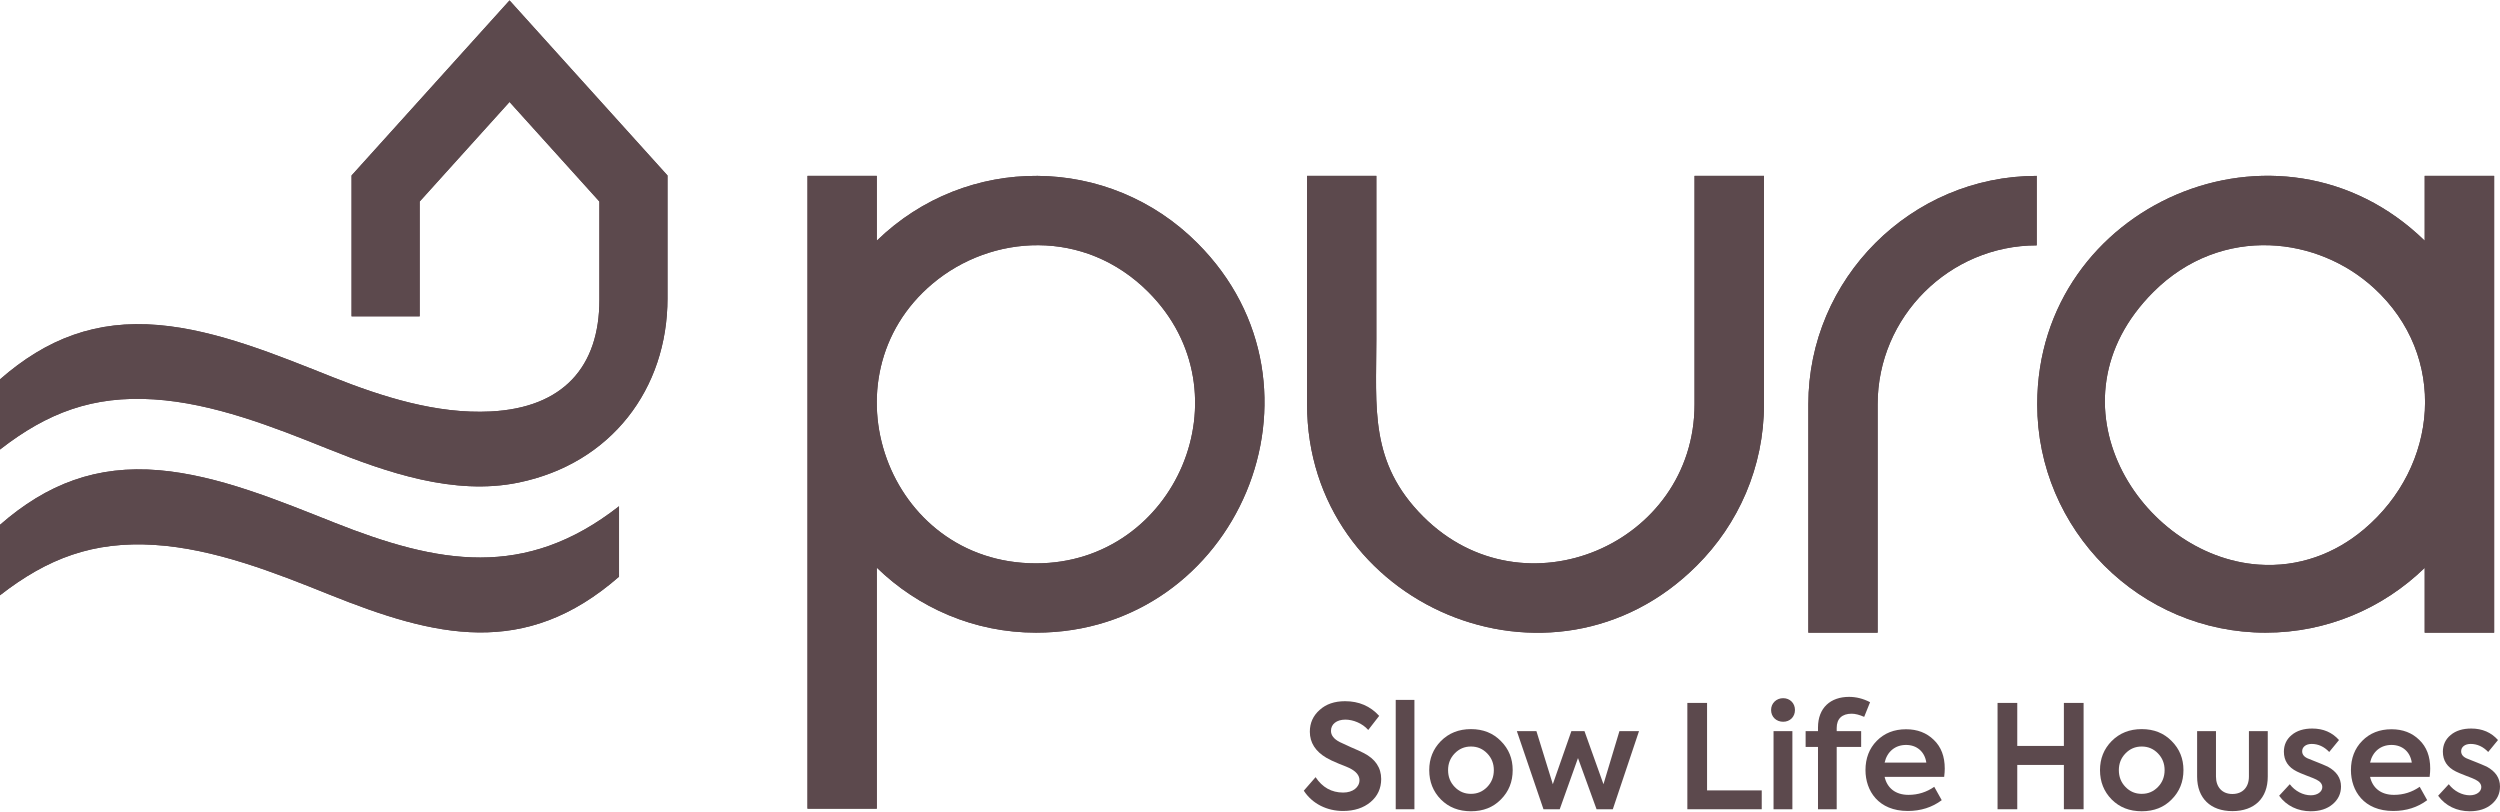 <?xml version="1.0" encoding="UTF-8"?>
<!-- Creator: CorelDRAW X8 -->
<svg xmlns="http://www.w3.org/2000/svg" xmlns:xlink="http://www.w3.org/1999/xlink" xml:space="preserve" width="308px" height="100px" version="1.1" style="shape-rendering:geometricPrecision; text-rendering:geometricPrecision; image-rendering:optimizeQuality; fill-rule:evenodd; clip-rule:evenodd" viewBox="0 0 413324 134054">
 <defs>
  <style type="text/css">
   <![CDATA[
    .fil1 {fill:#5C494D}
    .fil0 {fill:#5C494D;fill-rule:nonzero}
   ]]>
  </style>
 </defs>
 <g id="Warstwa_x0020_2">
  <g id="_2885630870560">
   <path class="fil0" d="M171290 93068c-24693,0 -35466,-30801 -17111,-46245 4863,-4090 11136,-6403 17521,-6355 6363,46 12847,2427 18153,7736 16667,16683 4515,44864 -18563,44864zm0 11457c33241,0 50564,-40540 26658,-64418 -14623,-14652 -38143,-14817 -52987,-385l0 -10714 -11457 0 0 104615 11457 0 0 -39839c6831,6637 16110,10741 26329,10741z"></path>
   <path class="fil0" d="M280541 93426c6858,-6830 11099,-16276 11099,-26658l0 -37759 -11483 0 0 37759c0,23105 -28202,35224 -44863,18561 -8924,-8922 -7740,-17956 -7740,-29358l0 -26962 -11456 0 0 37759c0,33268 40565,50563 64443,26658l0 0z"></path>
   <path class="fil0" d="M310429 104525l0 -37757c0,-14459 11843,-26273 26302,-26273l0 -11486c-20766,0 -37758,16992 -37758,37759l0 37757 11456 0z"></path>
   <path class="fil0" d="M390809 87463c-4729,3979 -10736,6299 -17440,5811 -19529,-1418 -35645,-26774 -17359,-45070 5612,-5616 12536,-7963 19251,-7724 6363,228 12548,2784 17237,7084 12257,11230 10692,29483 -1689,39899zm-16237 17062c10217,0 19499,-4104 26301,-10714l0 10714 11485 0 0 -75517 -11485 0 0 10714c-24016,-23355 -64059,-5977 -64059,27044 0,20794 16992,37759 37758,37759z"></path>
   <path class="fil1" d="M54429 98217c-9075,-3648 -19026,-7570 -28855,-8197 -10107,-644 -17672,2177 -25574,8324l0 -11647c7753,-6773 15977,-9913 26316,-9025 9806,846 19888,5070 28992,8677 17185,6811 31473,9441 47035,-2720l0 11645c-15584,13608 -30401,9981 -47914,2943z"></path>
   <path class="fil0" d="M58125 52227l0 -23283 26116 -28944 26117 28944 0 20313c0,14949 -9289,27305 -24649,30458 -10627,2182 -21767,-1672 -31536,-5597 -9028,-3628 -18935,-7534 -28718,-8159 -10065,-641 -17597,2174 -25455,8289l0 -11600c7703,-6737 15906,-9867 26194,-8982 9760,839 19798,5046 28854,8636 8194,3247 17151,6106 26063,5657 12032,-607 17987,-7417 17987,-18452l0 -16258 -14857 -16464 -14856 16464 0 18978 -11260 0z"></path>
   <path class="fil0" d="M171290 93068c-24693,0 -35466,-30801 -17111,-46245 4863,-4090 11136,-6403 17521,-6355 6363,46 12847,2427 18153,7736 16667,16683 4515,44864 -18563,44864zm0 11457c33241,0 50564,-40540 26658,-64418 -14623,-14652 -38143,-14817 -52987,-385l0 -10714 -11457 0 0 104615 11457 0 0 -39839c6831,6637 16110,10741 26329,10741z"></path>
   <path class="fil0" d="M280543 93426c6857,-6830 11097,-16276 11097,-26660l0 -37757 -11483 0 0 37757c0,23107 -28202,35224 -44863,18563 -8924,-8923 -7740,-17956 -7740,-29358l0 -26962 -11456 0 0 37757c0,33269 40567,50565 64445,26660l0 0z"></path>
   <path class="fil0" d="M310429 104525l0 -37759c0,-14458 11843,-26273 26302,-26273l0 -11484c-20766,0 -37758,16992 -37758,37757l0 37759 11456 0z"></path>
   <path class="fil0" d="M390809 87463c-4729,3979 -10736,6299 -17440,5811 -19529,-1418 -35645,-26774 -17359,-45070 5612,-5616 12536,-7963 19251,-7724 6363,228 12548,2784 17237,7084 12257,11230 10692,29483 -1689,39899zm-16237 17062c10217,0 19499,-4104 26301,-10714l0 10714 11485 0 0 -75517 -11485 0 0 10714c-24016,-23355 -64059,-5977 -64059,27044 0,20794 16992,37759 37758,37759z"></path>
   <path class="fil1" d="M54429 98217c-9075,-3648 -19026,-7570 -28855,-8197 -10107,-644 -17672,2177 -25574,8324l0 -11647c7753,-6773 15977,-9913 26316,-9025 9806,846 19888,5070 28992,8677 17185,6811 31473,9441 47035,-2720l0 11645c-15584,13608 -30401,9981 -47914,2943z"></path>
   <path class="fil0" d="M58125 52227l0 -23283 26116 -28944 26117 28944 0 20313c0,14949 -9289,27305 -24649,30458 -10627,2182 -21767,-1672 -31536,-5597 -9028,-3628 -18935,-7534 -28718,-8159 -10065,-641 -17597,2174 -25455,8289l0 -11600c7703,-6737 15906,-9867 26194,-8982 9760,839 19798,5046 28854,8636 8194,3247 17151,6106 26063,5657 12032,-607 17987,-7417 17987,-18452l0 -16258 -14857 -16464 -14856 16464 0 18978 -11260 0z"></path>
   <path class="fil0" d="M222048 134006c1855,0 3377,-498 4544,-1474 1165,-975 1759,-2259 1759,-3806 0,-1879 -976,-3330 -2902,-4305 -428,-215 -1118,-548 -2094,-952l-1854 -856c-975,-501 -1452,-1118 -1452,-1856 0,-1118 952,-1855 2379,-1855 1261,0 2807,595 3782,1713l1808 -2333c-1474,-1616 -3353,-2425 -5638,-2425 -1735,0 -3140,475 -4210,1450 -1070,952 -1616,2142 -1616,3593 0,1808 926,3258 2758,4328 452,263 1141,596 2069,976 928,358 1499,595 1737,714 1094,548 1642,1213 1642,1998 0,1165 -1094,2046 -2689,2046 -1927,0 -3448,-857 -4567,-2545l-1950 2236c1403,2164 3829,3353 6494,3353z"></path>
   <polygon id="1" class="fil0" points="233846,115643 230754,115643 230754,133721 233846,133721 "></polygon>
   <path id="2" class="fil0" d="M236294 127250c0,1927 643,3545 1927,4853 1308,1310 2950,1951 4972,1951 2022,0 3663,-641 4947,-1951 1308,-1308 1951,-2926 1951,-4853 0,-1901 -643,-3496 -1951,-4803 -1284,-1310 -2925,-1975 -4947,-1975 -2022,0 -3664,665 -4972,1975 -1284,1307 -1927,2902 -1927,4803zm10681 0c0,1096 -358,2024 -1094,2784 -738,761 -1618,1141 -2688,1141 -1071,0 -1951,-380 -2689,-1141 -738,-760 -1094,-1688 -1094,-2784 0,-1070 356,-1998 1094,-2758 738,-761 1618,-1141 2689,-1141 1070,0 1950,380 2688,1141 736,760 1094,1688 1094,2758z"></path>
   <polygon id="3" class="fil0" points="257868,133721 260889,125260 263959,133721 266646,133721 270977,120805 267740,120805 265101,129583 261960,120805 259795,120805 256727,129583 254015,120805 250780,120805 255181,133721 "></polygon>
   <polygon id="4" class="fil0" points="291267,133721 291267,130605 282227,130605 282227,116142 278969,116142 278969,133721 "></polygon>
   <path id="5" class="fil0" d="M294812 119258c1117,0 1950,-808 1950,-1951 0,-1118 -833,-1950 -1950,-1950 -1118,0 -1999,832 -1999,1950 0,1143 857,1951 1999,1951zm1523 1547l-3116 0 0 12916 3116 0 0 -12916z"></path>
   <path id="6" class="fil0" d="M306134 117926c571,0 1262,166 2069,524l976 -2427c-1142,-594 -2307,-880 -3473,-880 -3068,0 -5138,1808 -5138,5066l0 596 -2045 0 0 2617 2045 0 0 10299 3093 0 0 -10299 4043 0 0 -2617 -4043 0 0 -524c0,-1522 880,-2355 2473,-2355z"></path>
   <path id="7" class="fil0" d="M321525 126989c0,-1998 -594,-3567 -1808,-4734 -1189,-1165 -2711,-1759 -4590,-1759 -1974,0 -3593,641 -4853,1927 -1236,1260 -1855,2878 -1855,4827 0,3427 2140,6756 6993,6756 2141,0 4020,-593 5614,-1784l-1238 -2212c-1260,880 -2687,1333 -4257,1333 -2212,0 -3545,-1190 -3949,-2973l9848 0c71,-572 95,-1023 95,-1381zm-6398 -3901c1783,0 3092,1118 3353,2926l-6898 0c404,-1808 1737,-2926 3545,-2926z"></path>
   <polygon id="8" class="fil0" points="333514,133721 333514,126395 341221,126395 341221,133721 344480,133721 344480,116142 341221,116142 341221,123254 333514,123254 333514,116142 330255,116142 330255,133721 "></polygon>
   <path id="9" class="fil0" d="M347192 127250c0,1927 643,3545 1927,4853 1308,1310 2950,1951 4972,1951 2021,0 3663,-641 4947,-1951 1308,-1308 1951,-2926 1951,-4853 0,-1901 -643,-3496 -1951,-4803 -1284,-1310 -2926,-1975 -4947,-1975 -2022,0 -3664,665 -4972,1975 -1284,1307 -1927,2902 -1927,4803zm10681 0c0,1096 -358,2024 -1094,2784 -738,761 -1618,1141 -2688,1141 -1071,0 -1951,-380 -2689,-1141 -738,-760 -1094,-1688 -1094,-2784 0,-1070 356,-1998 1094,-2758 738,-761 1618,-1141 2689,-1141 1070,0 1950,380 2688,1141 736,760 1094,1688 1094,2758z"></path>
   <path id="10" class="fil0" d="M369077 134030c3640,0 5851,-2117 5851,-5708l0 -7517 -3115 0 0 7517c0,1736 -1023,2877 -2736,2877 -1688,0 -2711,-1141 -2711,-2877l0 -7517 -3118 0 0 7517c0,3591 2238,5708 5829,5708z"></path>
   <path id="11" class="fil0" d="M382019 134054c1497,0 2712,-380 3638,-1166 928,-785 1381,-1760 1381,-2925 0,-1403 -738,-2497 -2189,-3283 -215,-118 -1261,-548 -3117,-1284 -736,-263 -1118,-690 -1118,-1262 0,-688 595,-1212 1571,-1212 1094,0 2069,452 2902,1331l1618 -1974c-1119,-1261 -2593,-1902 -4425,-1902 -1403,0 -2546,356 -3401,1070 -857,713 -1286,1641 -1286,2759 0,1475 714,2569 2166,3283 285,143 831,380 1640,689 833,310 1357,524 1571,643 641,309 975,738 975,1237 0,761 -785,1356 -1903,1356 -1260,0 -2617,-690 -3474,-1831l-1759 1903c1213,1687 3116,2568 5210,2568z"></path>
   <path id="12" class="fil0" d="M401786 126989c0,-1998 -594,-3567 -1808,-4734 -1189,-1165 -2711,-1759 -4590,-1759 -1974,0 -3593,641 -4853,1927 -1236,1260 -1856,2878 -1856,4827 0,3427 2141,6756 6994,6756 2141,0 4020,-593 5614,-1784l-1238 -2212c-1260,880 -2687,1333 -4257,1333 -2212,0 -3545,-1190 -3949,-2973l9848 0c71,-572 95,-1023 95,-1381zm-6398 -3901c1783,0 3092,1118 3353,2926l-6898 0c404,-1808 1737,-2926 3545,-2926z"></path>
   <path id="13" class="fil0" d="M408305 134054c1497,0 2712,-380 3638,-1166 928,-785 1381,-1760 1381,-2925 0,-1403 -738,-2497 -2188,-3283 -216,-118 -1262,-548 -3118,-1284 -736,-263 -1118,-690 -1118,-1262 0,-688 595,-1212 1571,-1212 1094,0 2069,452 2902,1331l1618 -1974c-1119,-1261 -2593,-1902 -4425,-1902 -1403,0 -2546,356 -3401,1070 -857,713 -1286,1641 -1286,2759 0,1475 714,2569 2166,3283 285,143 831,380 1640,689 833,310 1357,524 1571,643 641,309 975,738 975,1237 0,761 -785,1356 -1903,1356 -1260,0 -2617,-690 -3473,-1831l-1760 1903c1213,1687 3116,2568 5210,2568z"></path>
  </g>
 </g>
</svg>
